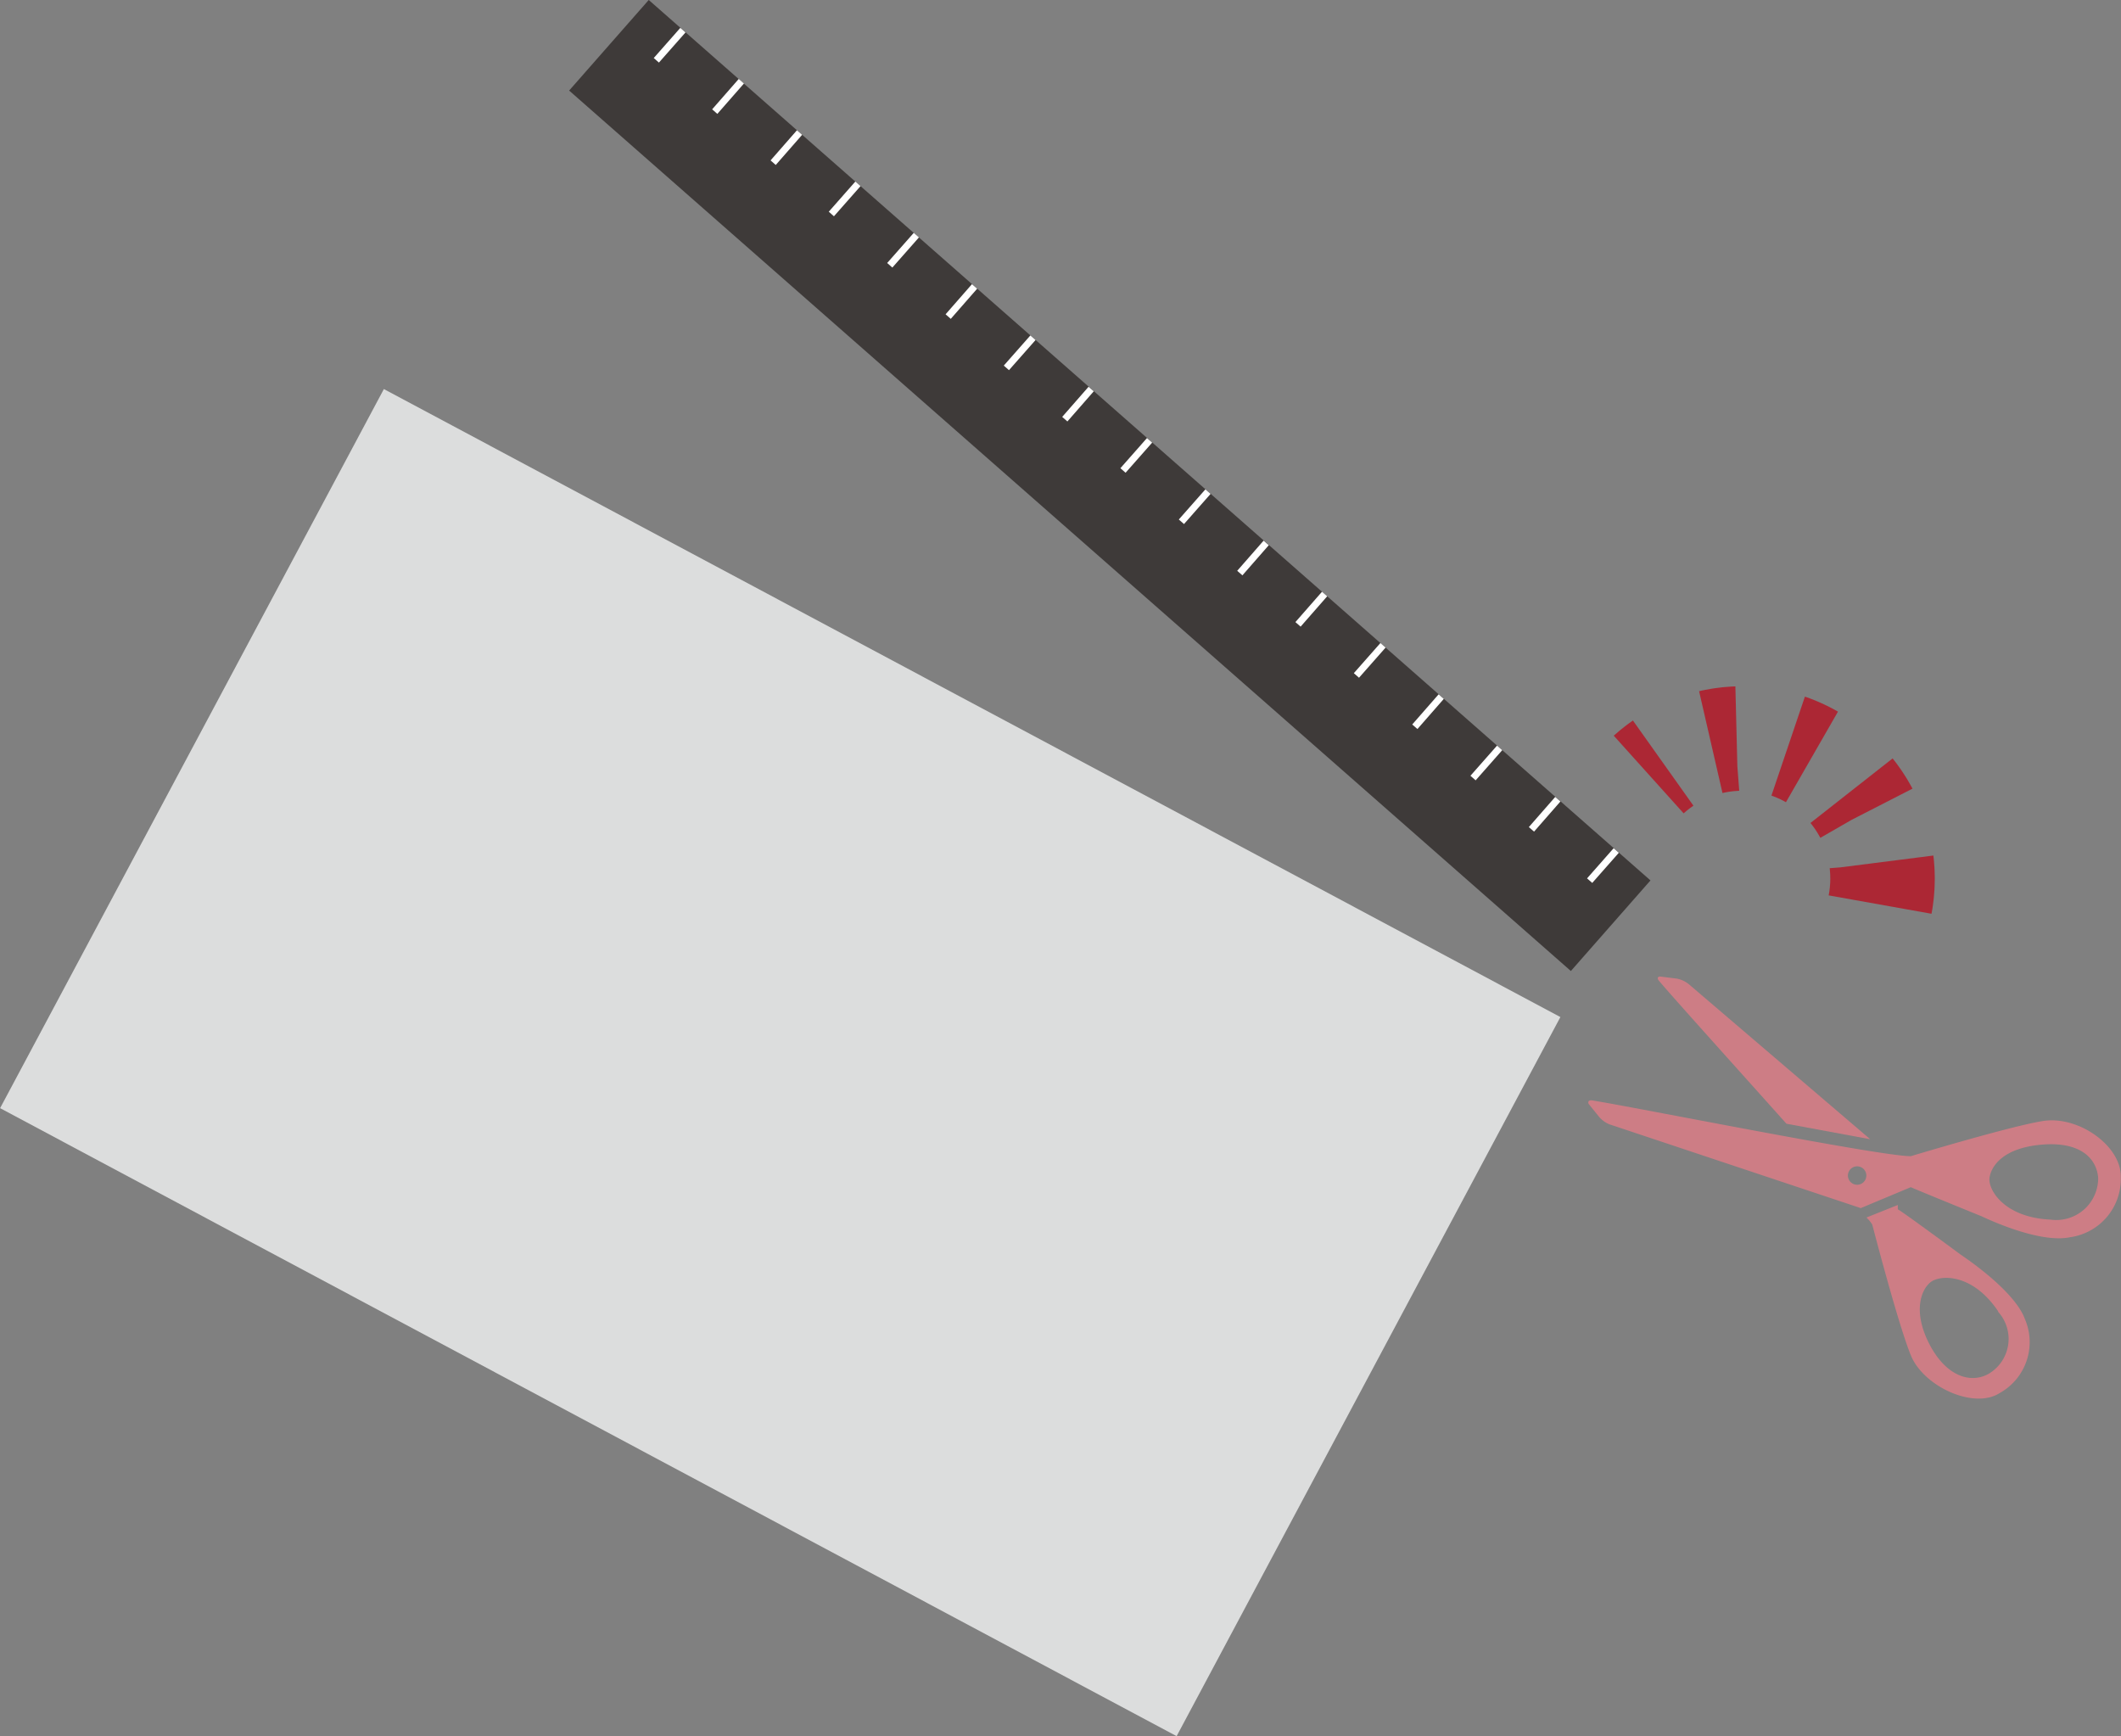 <svg xmlns="http://www.w3.org/2000/svg" xmlns:xlink="http://www.w3.org/1999/xlink" viewBox="0 0 101.31 82.92"><rect x="0" y="0" width="101.31" height="82.92" fill="#808080" stroke="none"/><defs><style>.cls-1,.cls-3,.cls-5{fill:none;}.cls-2{fill:#3e3a39;}.cls-3{stroke:#fff;stroke-width:0.33px;}.cls-3,.cls-5{stroke-miterlimit:10;}.cls-4{clip-path:url(#clip-path);}.cls-5{stroke:#ac2734;stroke-width:4.99px;stroke-dasharray:1.25 2.5;}.cls-6{fill:#dcdddd;}.cls-7{fill:#cd7d85;}</style><clipPath id="clip-path"><polygon class="cls-1" points="76.41 34.39 83.23 41.97 91.72 46.88 94.65 41.35 89.89 33.18 82.3 30.85 76.41 34.39"/></clipPath></defs><g id="レイヤー_2" data-name="レイヤー 2"><g id="text"><rect class="cls-2" x="21.16" y="20.31" width="63.7" height="5.76" transform="translate(77.52 75.6) rotate(-138.69)"/><line class="cls-3" x1="31.35" y1="2.88" x2="32.62" y2="1.44"/><line class="cls-3" x1="75.93" y1="42.06" x2="77.2" y2="40.62"/><line class="cls-3" x1="34.14" y1="5.33" x2="35.41" y2="3.88"/><line class="cls-3" x1="36.93" y1="7.77" x2="38.19" y2="6.33"/><line class="cls-3" x1="39.71" y1="10.22" x2="40.98" y2="8.78"/><line class="cls-3" x1="42.5" y1="12.67" x2="43.77" y2="11.23"/><line class="cls-3" x1="45.29" y1="15.12" x2="46.55" y2="13.68"/><line class="cls-3" x1="48.07" y1="17.57" x2="49.34" y2="16.13"/><line class="cls-3" x1="50.86" y1="20.02" x2="52.12" y2="18.58"/><line class="cls-3" x1="53.64" y1="22.47" x2="54.91" y2="21.03"/><line class="cls-3" x1="56.43" y1="24.92" x2="57.7" y2="23.48"/><line class="cls-3" x1="59.22" y1="27.37" x2="60.48" y2="25.93"/><line class="cls-3" x1="62" y1="29.82" x2="63.27" y2="28.37"/><line class="cls-3" x1="64.79" y1="32.26" x2="66.06" y2="30.82"/><line class="cls-3" x1="67.58" y1="34.71" x2="68.84" y2="33.27"/><line class="cls-3" x1="70.36" y1="37.16" x2="71.63" y2="35.72"/><line class="cls-3" x1="73.15" y1="39.61" x2="74.41" y2="38.17"/><g class="cls-4"><circle class="cls-5" cx="83.23" cy="41.96" r="6.69"/></g><rect class="cls-6" x="17.8" y="18.9" width="38.93" height="63.7" transform="translate(-25.05 59.73) rotate(-61.91)"/><path class="cls-7" d="M97.58,53.54c-1.57.25-6.31,1.68-6.31,1.68-1.52,0-13.37-2.38-15.26-2.67-.21,0-.13.17-.13.17l.5.62a1.29,1.29,0,0,0,.5.36l12,4,2.39-1c.11.06,3.38,1.39,3.38,1.39,1,.47,3,1.26,4.23,1a2.81,2.81,0,0,0,2.42-2.88C101.33,54.74,99.29,53.27,97.58,53.54Zm-8.49,2.82a.44.44,0,1,1-.17-.6A.44.44,0,0,1,89.09,56.36Zm11.13-.11a2,2,0,0,1-2.27,2c-2.23-.1-3-1.44-2.92-2s.65-1.42,2.48-1.58S100.14,55.3,100.22,56.25Z"/><path class="cls-7" d="M80.1,46.74l-.8-.1s-.21,0-.07.19c.69.82,3.56,4,6.1,6.84l4,.74L80.66,47A1.31,1.31,0,0,0,80.1,46.74Z"/><path class="cls-7" d="M89.43,58.49s1.24,4.79,1.85,6.26,3,2.58,4.24,1.78A2.78,2.78,0,0,0,96.72,63c-.41-1.13-2.15-2.46-3.07-3.08,0,0-2.84-2.1-3-2.16l0-.21-1.5.6C89.28,58.27,89.38,58.4,89.43,58.49Zm6,4.15a1.93,1.93,0,0,1-.49,3c-.85.44-2,.08-2.79-1.46s-.39-2.58.06-2.94S94.21,60.79,95.45,62.64Z"/></g></g></svg>